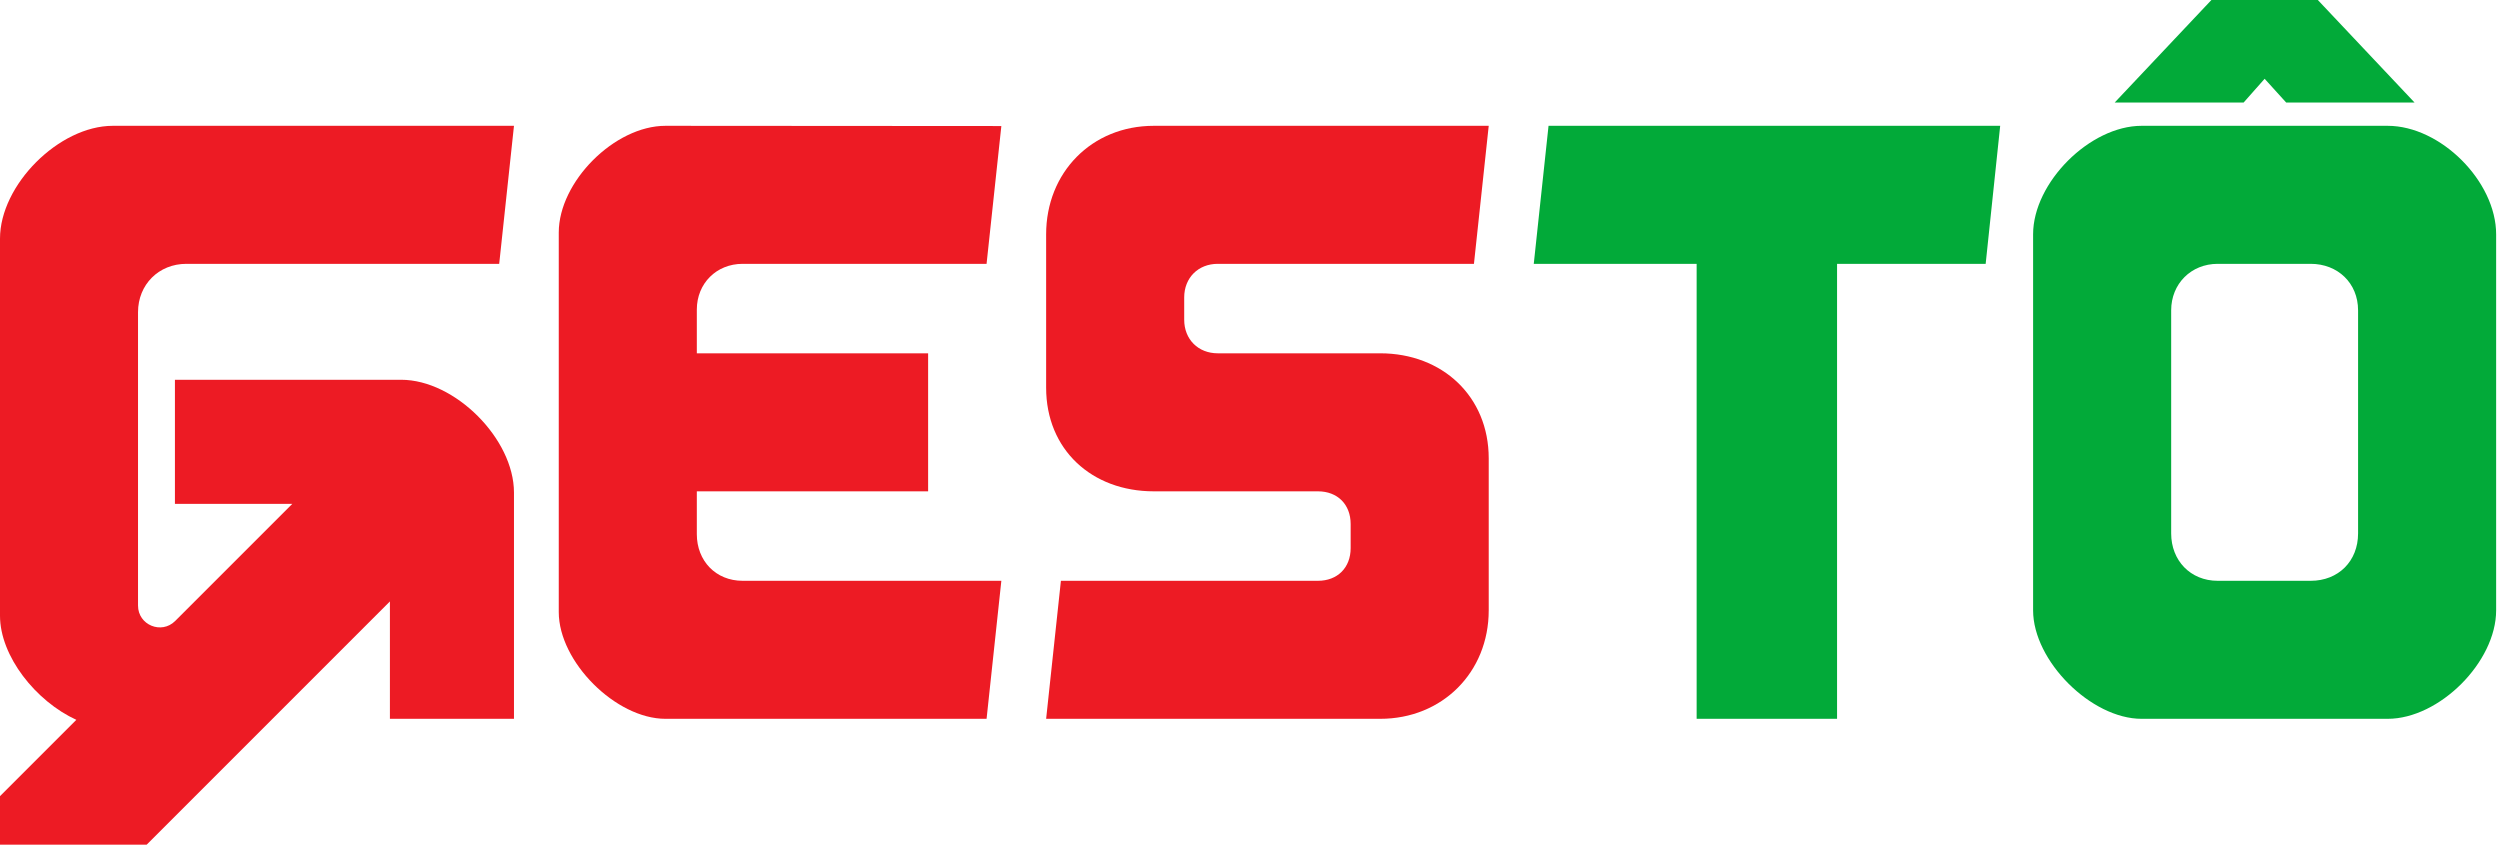 <svg width="440" height="149" viewBox="0 0 440 149" fill="none" xmlns="http://www.w3.org/2000/svg">
<path d="M176.237 102.221L173.637 126.512H117.128C108.379 126.512 98.342 116.475 98.342 107.726V40.93C98.342 31.982 108.172 22.138 117.128 22.144L176.237 22.183L173.636 46.436H130.693C126.092 46.436 122.641 49.886 122.641 54.486V62.182H163.349V86.474H122.641V94.021C122.641 98.7 125.972 102.221 130.693 102.221H176.236H176.237Z" fill="#ED1B24"/>
<path d="M214.33 46.435C210.88 46.435 208.42 48.894 208.42 52.346V56.272C208.42 59.724 210.877 62.182 214.33 62.182H242.919C253.837 62.182 262.015 69.757 262.015 80.673V107.417C262.015 118.334 253.836 126.512 242.919 126.512H184.12L186.72 102.22H231.957C235.407 102.22 237.715 99.912 237.715 96.462V92.233C237.715 88.781 235.406 86.474 231.957 86.474H203.063C192.145 86.474 184.12 79.124 184.12 68.246V41.239C184.12 30.362 192.145 22.144 203.063 22.144H262.015L259.415 46.436H214.33V46.435Z" fill="#ED1B24"/>
<path d="M352.033 22.144L349.477 46.435H323.322V126.512H298.609V46.435H269.943L272.543 22.144H352.033Z" fill="#02AA39"/>
<path d="M420.226 22.144C429.546 22.144 439.321 31.921 439.321 41.238V107.417C439.321 116.519 429.319 126.512 420.226 126.512H376.921C368.03 126.512 357.826 116.31 357.826 107.417V41.238C357.826 32.143 367.817 22.144 376.921 22.144H420.226ZM415.022 54.619C415.022 49.82 411.44 46.435 406.686 46.435H390.31C385.636 46.435 382.126 49.946 382.126 54.619V93.886C382.126 98.64 385.511 102.221 390.31 102.221H406.686C411.561 102.221 415.022 98.761 415.022 93.886V54.619Z" fill="#02AA39"/>
<path fill-rule="evenodd" clip-rule="evenodd" d="M90.46 86.694V126.512H68.624V105.852L25.82 148.656H0V140.122L13.434 126.689C6.307 123.428 0 115.489 0 108.36V41.998C0 32.541 10.388 22.144 19.855 22.144H90.46L87.859 46.435H32.801C27.94 46.435 24.292 50.081 24.292 54.944V106.585C24.292 110 28.415 111.707 30.83 109.293L51.447 88.675H30.787V66.84H70.606C80.072 66.84 90.46 77.237 90.46 86.694H90.46Z" fill="#ED1B24"/>
<path d="M372.181 18.05L389.208 0H407.939L424.966 18.05H402.371L398.574 13.864L394.875 18.05H372.181Z" fill="#02AA39"/>
</svg>
